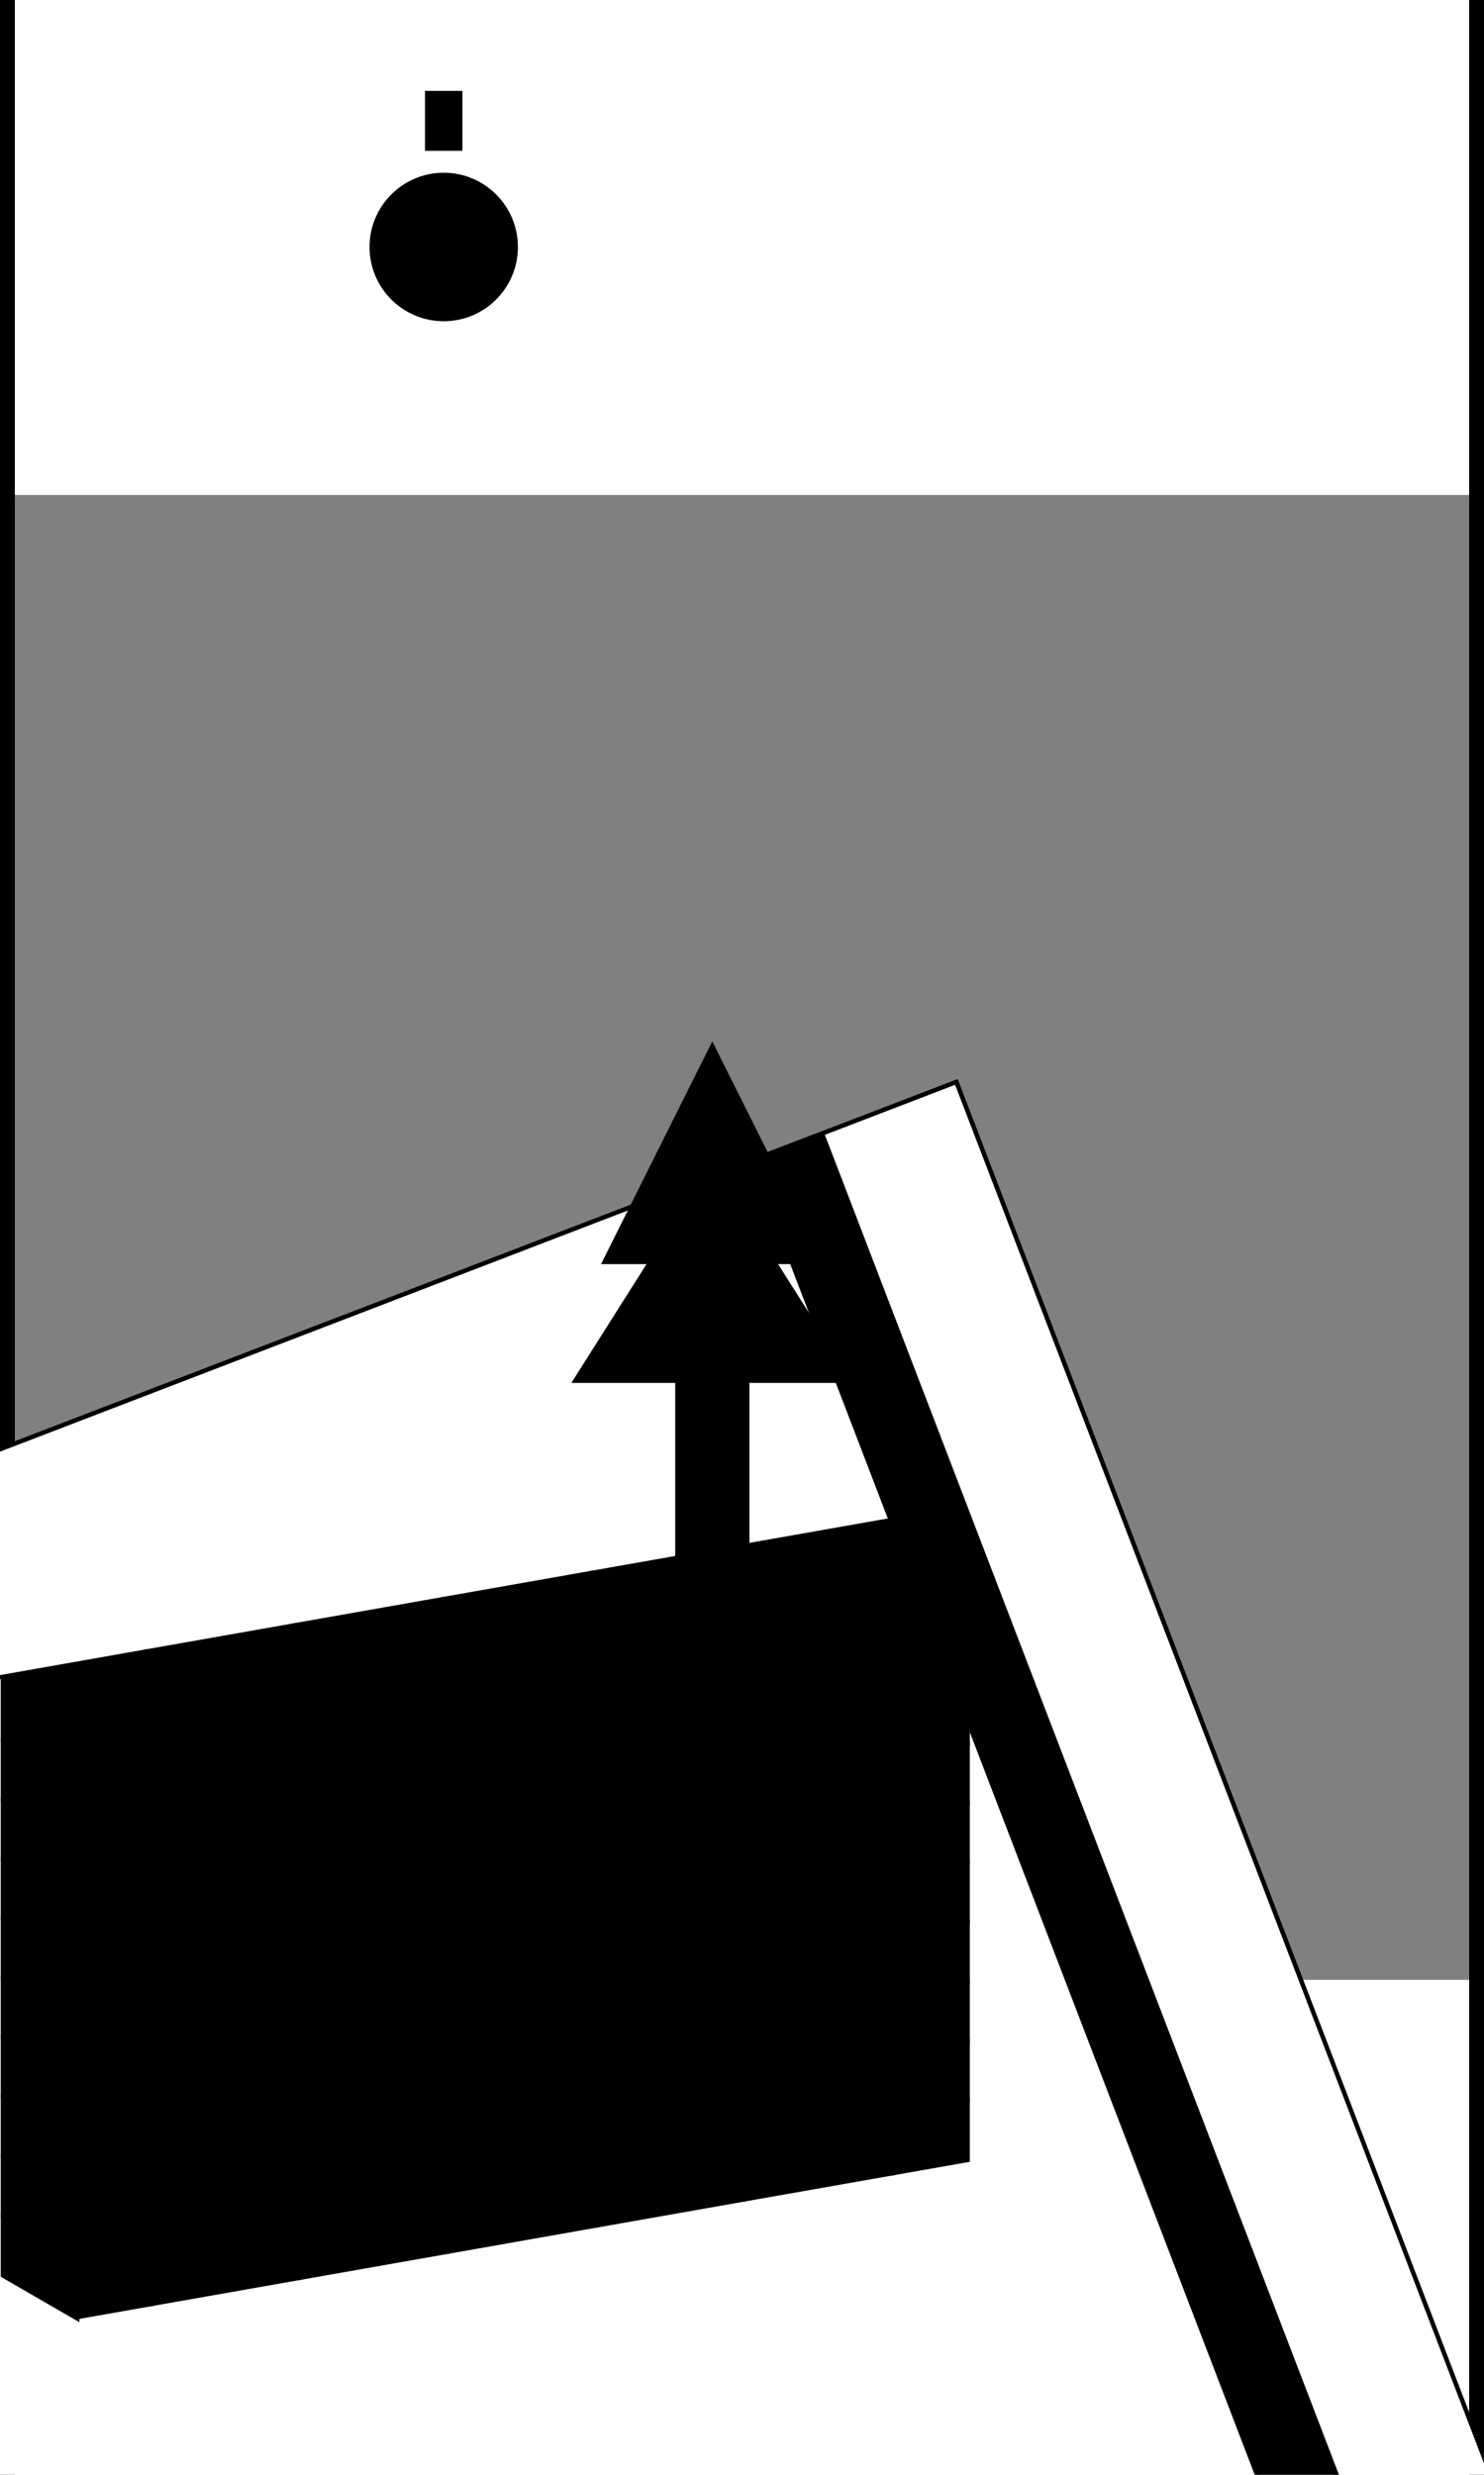 <svg xmlns='http://www.w3.org/2000/svg' width='300' height='500' viewBox='0 0 1000 1000' style='background-color:%2323cd73'><rect x="0" y="0" width="1000" height="1000" fill="#808080" stroke="none"/><!--You are loved.--><rect width='100%' height='166%' y='-33%' rx='20' style='fill:none;stroke:black;stroke-width:20'></rect><rect width='1200' height='1500' x='600' y='-460' style='fill:white;stroke-width:3;stroke:black' transform='rotate(69)'/><rect width='50' height='1500' x='313' y='600' style='fill:%23ef2839;stroke-width:3;stroke:black' transform='rotate(-21)'/><rect width='50' height='200' x='455' y='518' style='fill:%23e0e0e0'/><polygon points='405,518, 480,368, 555,518' style='fill:%23e0e0e0'/><polygon points='385,598, 480,448, 575,598' style='fill:%23e0e0e0'/><circle  r='50' cx='299' cy='-167' style='fill:%23e0e0e0'/><path stroke='%23e0e0e0' style='transform:rotate(0deg);transform-origin:299px -167px' d='M299 -232V -272' stroke-width='25' /><path stroke='%23e0e0e0' style='transform:rotate(45deg);transform-origin:299px -167px' d='M299 -232V -272' stroke-width='25' /><path stroke='%23e0e0e0' style='transform:rotate(90deg);transform-origin:299px -167px' d='M299 -232V -272' stroke-width='25' /><path stroke='%23e0e0e0' style='transform:rotate(135deg);transform-origin:299px -167px' d='M299 -232V -272' stroke-width='25' /><path stroke='%23e0e0e0' style='transform:rotate(180deg);transform-origin:299px -167px' d='M299 -232V -272' stroke-width='25' /><path stroke='%23e0e0e0' style='transform:rotate(225deg);transform-origin:299px -167px' d='M299 -232V -272' stroke-width='25' /><path stroke='%23e0e0e0' style='transform:rotate(270deg);transform-origin:299px -167px' d='M299 -232V -272' stroke-width='25' /><path stroke='%23e0e0e0' style='transform:rotate(315deg);transform-origin:299px -167px' d='M299 -232V -272' stroke-width='25' /><g transform='translate(-248,280)'><rect width='50' height='40' x='300' y='640' style='fill:%23aeaeae;stroke-width:3;stroke:black' transform='skewY(-10)'/><rect width='50' height='40' x='300' y='720' style='fill:%23aeaeae;stroke-width:3;stroke:black' transform='skewY(-10)'/><rect width='50' height='40' x='300' y='800' style='fill:%23aeaeae;stroke-width:3;stroke:black' transform='skewY(-10)'/><rect width='50' height='40' x='300' y='880' style='fill:%23aeaeae;stroke-width:3;stroke:black' transform='skewY(-10)'/><rect width='50' height='40' x='300' y='960' style='fill:%23aeaeae;stroke-width:3;stroke:black' transform='skewY(-10)'/><rect width='100' height='40' x='300' y='600' style='fill:%23aeaeae;stroke-width:3;stroke:black' transform='skewY(-10)'/><rect width='100' height='40' x='300' y='680' style='fill:%23aeaeae;stroke-width:3;stroke:black' transform='skewY(-10)'/><rect width='100' height='40' x='300' y='760' style='fill:%23aeaeae;stroke-width:3;stroke:black' transform='skewY(-10)'/><rect width='100' height='40' x='300' y='840' style='fill:%23aeaeae;stroke-width:3;stroke:black' transform='skewY(-10)'/><rect width='100' height='40' x='300' y='920' style='fill:%23aeaeae;stroke-width:3;stroke:black' transform='skewY(-10)'/><rect width='100' height='40' x='-495' y='560' style='fill:%23aeaeae;stroke-width:3;stroke:black' transform='skewY(-10) skewX(53)'/><rect width='100' height='40' x='350' y='640' style='fill:%23aeaeae;stroke-width:3;stroke:black' transform='skewY(-10)'/><rect width='100' height='40' x='350' y='720' style='fill:%23aeaeae;stroke-width:3;stroke:black' transform='skewY(-10)'/><rect width='100' height='40' x='350' y='800' style='fill:%23aeaeae;stroke-width:3;stroke:black' transform='skewY(-10)'/><rect width='100' height='40' x='350' y='880' style='fill:%23aeaeae;stroke-width:3;stroke:black' transform='skewY(-10)'/><rect width='100' height='40' x='350' y='960' style='fill:%23aeaeae;stroke-width:3;stroke:black' transform='skewY(-10)'/><rect width='100' height='40' x='400' y='600' style='fill:%23aeaeae;stroke-width:3;stroke:black' transform='skewY(-10)'/><rect width='100' height='40' x='400' y='680' style='fill:%23aeaeae;stroke-width:3;stroke:black' transform='skewY(-10)'/><rect width='100' height='40' x='400' y='760' style='fill:%23aeaeae;stroke-width:3;stroke:black' transform='skewY(-10)'/><rect width='100' height='40' x='400' y='840' style='fill:%23aeaeae;stroke-width:3;stroke:black' transform='skewY(-10)'/><rect width='100' height='40' x='400' y='920' style='fill:%23aeaeae;stroke-width:3;stroke:black' transform='skewY(-10)'/><rect width='100' height='40' x='-395' y='560' style='fill:%23aeaeae;stroke-width:3;stroke:black' transform='skewY(-10) skewX(53)'/><rect width='100' height='40' x='450' y='640' style='fill:%23aeaeae;stroke-width:3;stroke:black' transform='skewY(-10)'/><rect width='100' height='40' x='450' y='720' style='fill:%23aeaeae;stroke-width:3;stroke:black' transform='skewY(-10)'/><rect width='100' height='40' x='450' y='800' style='fill:%23aeaeae;stroke-width:3;stroke:black' transform='skewY(-10)'/><rect width='100' height='40' x='450' y='880' style='fill:%23aeaeae;stroke-width:3;stroke:black' transform='skewY(-10)'/><rect width='100' height='40' x='450' y='960' style='fill:%23aeaeae;stroke-width:3;stroke:black' transform='skewY(-10)'/><rect width='100' height='40' x='500' y='600' style='fill:%23aeaeae;stroke-width:3;stroke:black' transform='skewY(-10)'/><rect width='100' height='40' x='500' y='680' style='fill:%23aeaeae;stroke-width:3;stroke:black' transform='skewY(-10)'/><rect width='100' height='40' x='500' y='760' style='fill:%23aeaeae;stroke-width:3;stroke:black' transform='skewY(-10)'/><rect width='100' height='40' x='500' y='840' style='fill:%23aeaeae;stroke-width:3;stroke:black' transform='skewY(-10)'/><rect width='100' height='40' x='500' y='920' style='fill:%23aeaeae;stroke-width:3;stroke:black' transform='skewY(-10)'/><rect width='100' height='40' x='-295' y='560' style='fill:%23aeaeae;stroke-width:3;stroke:black' transform='skewY(-10) skewX(53)'/><rect width='100' height='40' x='550' y='640' style='fill:%23aeaeae;stroke-width:3;stroke:black' transform='skewY(-10)'/><rect width='100' height='40' x='550' y='720' style='fill:%23aeaeae;stroke-width:3;stroke:black' transform='skewY(-10)'/><rect width='100' height='40' x='550' y='800' style='fill:%23aeaeae;stroke-width:3;stroke:black' transform='skewY(-10)'/><rect width='100' height='40' x='550' y='880' style='fill:%23aeaeae;stroke-width:3;stroke:black' transform='skewY(-10)'/><rect width='100' height='40' x='550' y='960' style='fill:%23aeaeae;stroke-width:3;stroke:black' transform='skewY(-10)'/><rect width='100' height='40' x='600' y='600' style='fill:%23aeaeae;stroke-width:3;stroke:black' transform='skewY(-10)'/><rect width='100' height='40' x='600' y='680' style='fill:%23aeaeae;stroke-width:3;stroke:black' transform='skewY(-10)'/><rect width='100' height='40' x='600' y='760' style='fill:%23aeaeae;stroke-width:3;stroke:black' transform='skewY(-10)'/><rect width='100' height='40' x='600' y='840' style='fill:%23aeaeae;stroke-width:3;stroke:black' transform='skewY(-10)'/><rect width='100' height='40' x='600' y='920' style='fill:%23aeaeae;stroke-width:3;stroke:black' transform='skewY(-10)'/><rect width='100' height='40' x='-195' y='560' style='fill:%23aeaeae;stroke-width:3;stroke:black' transform='skewY(-10) skewX(53)'/><rect width='100' height='40' x='650' y='640' style='fill:%23aeaeae;stroke-width:3;stroke:black' transform='skewY(-10)'/><rect width='100' height='40' x='650' y='720' style='fill:%23aeaeae;stroke-width:3;stroke:black' transform='skewY(-10)'/><rect width='100' height='40' x='650' y='800' style='fill:%23aeaeae;stroke-width:3;stroke:black' transform='skewY(-10)'/><rect width='100' height='40' x='650' y='880' style='fill:%23aeaeae;stroke-width:3;stroke:black' transform='skewY(-10)'/><rect width='100' height='40' x='650' y='960' style='fill:%23aeaeae;stroke-width:3;stroke:black' transform='skewY(-10)'/><rect width='100' height='40' x='700' y='600' style='fill:%23aeaeae;stroke-width:3;stroke:black' transform='skewY(-10)'/><rect width='100' height='40' x='700' y='680' style='fill:%23aeaeae;stroke-width:3;stroke:black' transform='skewY(-10)'/><rect width='100' height='40' x='700' y='760' style='fill:%23aeaeae;stroke-width:3;stroke:black' transform='skewY(-10)'/><rect width='100' height='40' x='700' y='840' style='fill:%23aeaeae;stroke-width:3;stroke:black' transform='skewY(-10)'/><rect width='100' height='40' x='700' y='920' style='fill:%23aeaeae;stroke-width:3;stroke:black' transform='skewY(-10)'/><rect width='100' height='40' x='-95' y='560' style='fill:%23aeaeae;stroke-width:3;stroke:black' transform='skewY(-10) skewX(53)'/><rect width='100' height='40' x='750' y='640' style='fill:%23aeaeae;stroke-width:3;stroke:black' transform='skewY(-10)'/><rect width='100' height='40' x='750' y='720' style='fill:%23aeaeae;stroke-width:3;stroke:black' transform='skewY(-10)'/><rect width='100' height='40' x='750' y='800' style='fill:%23aeaeae;stroke-width:3;stroke:black' transform='skewY(-10)'/><rect width='100' height='40' x='750' y='880' style='fill:%23aeaeae;stroke-width:3;stroke:black' transform='skewY(-10)'/><rect width='100' height='40' x='750' y='960' style='fill:%23aeaeae;stroke-width:3;stroke:black' transform='skewY(-10)'/><rect width='100' height='40' x='800' y='600' style='fill:%23aeaeae;stroke-width:3;stroke:black' transform='skewY(-10)'/><rect width='100' height='40' x='800' y='680' style='fill:%23aeaeae;stroke-width:3;stroke:black' transform='skewY(-10)'/><rect width='100' height='40' x='800' y='760' style='fill:%23aeaeae;stroke-width:3;stroke:black' transform='skewY(-10)'/><rect width='100' height='40' x='800' y='840' style='fill:%23aeaeae;stroke-width:3;stroke:black' transform='skewY(-10)'/><rect width='100' height='40' x='800' y='920' style='fill:%23aeaeae;stroke-width:3;stroke:black' transform='skewY(-10)'/><rect width='100' height='40' x='5' y='560' style='fill:%23aeaeae;stroke-width:3;stroke:black' transform='skewY(-10) skewX(53)'/><rect width='50' height='40' x='850' y='640' style='fill:%23aeaeae;stroke-width:3;stroke:black' transform='skewY(-10)'/><rect width='50' height='40' x='850' y='720' style='fill:%23aeaeae;stroke-width:3;stroke:black' transform='skewY(-10)'/><rect width='50' height='40' x='850' y='800' style='fill:%23aeaeae;stroke-width:3;stroke:black' transform='skewY(-10)'/><rect width='50' height='40' x='850' y='880' style='fill:%23aeaeae;stroke-width:3;stroke:black' transform='skewY(-10)'/><rect width='50' height='40' x='850' y='960' style='fill:%23aeaeae;stroke-width:3;stroke:black' transform='skewY(-10)'/><rect width='50' height='40' x='250' y='375' style='fill:%23aeaeae;stroke-width:3;stroke:black' transform='skewY(30)'/><rect width='50' height='40' x='250' y='415' style='fill:%23aeaeae;stroke-width:3;stroke:black' transform='skewY(30)'/><rect width='50' height='40' x='250' y='455' style='fill:%23aeaeae;stroke-width:3;stroke:black' transform='skewY(30)'/><rect width='50' height='40' x='250' y='495' style='fill:%23aeaeae;stroke-width:3;stroke:black' transform='skewY(30)'/><rect width='50' height='40' x='250' y='535' style='fill:%23aeaeae;stroke-width:3;stroke:black' transform='skewY(30)'/><rect width='50' height='40' x='250' y='575' style='fill:%23aeaeae;stroke-width:3;stroke:black' transform='skewY(30)'/><rect width='50' height='40' x='250' y='615' style='fill:%23aeaeae;stroke-width:3;stroke:black' transform='skewY(30)'/><rect width='50' height='40' x='250' y='655' style='fill:%23aeaeae;stroke-width:3;stroke:black' transform='skewY(30)'/><rect width='50' height='40' x='250' y='695' style='fill:%23aeaeae;stroke-width:3;stroke:black' transform='skewY(30)'/><rect width='50' height='40' x='250' y='735' style='fill:%23aeaeae;stroke-width:3;stroke:black' transform='skewY(30)'/></g></svg>